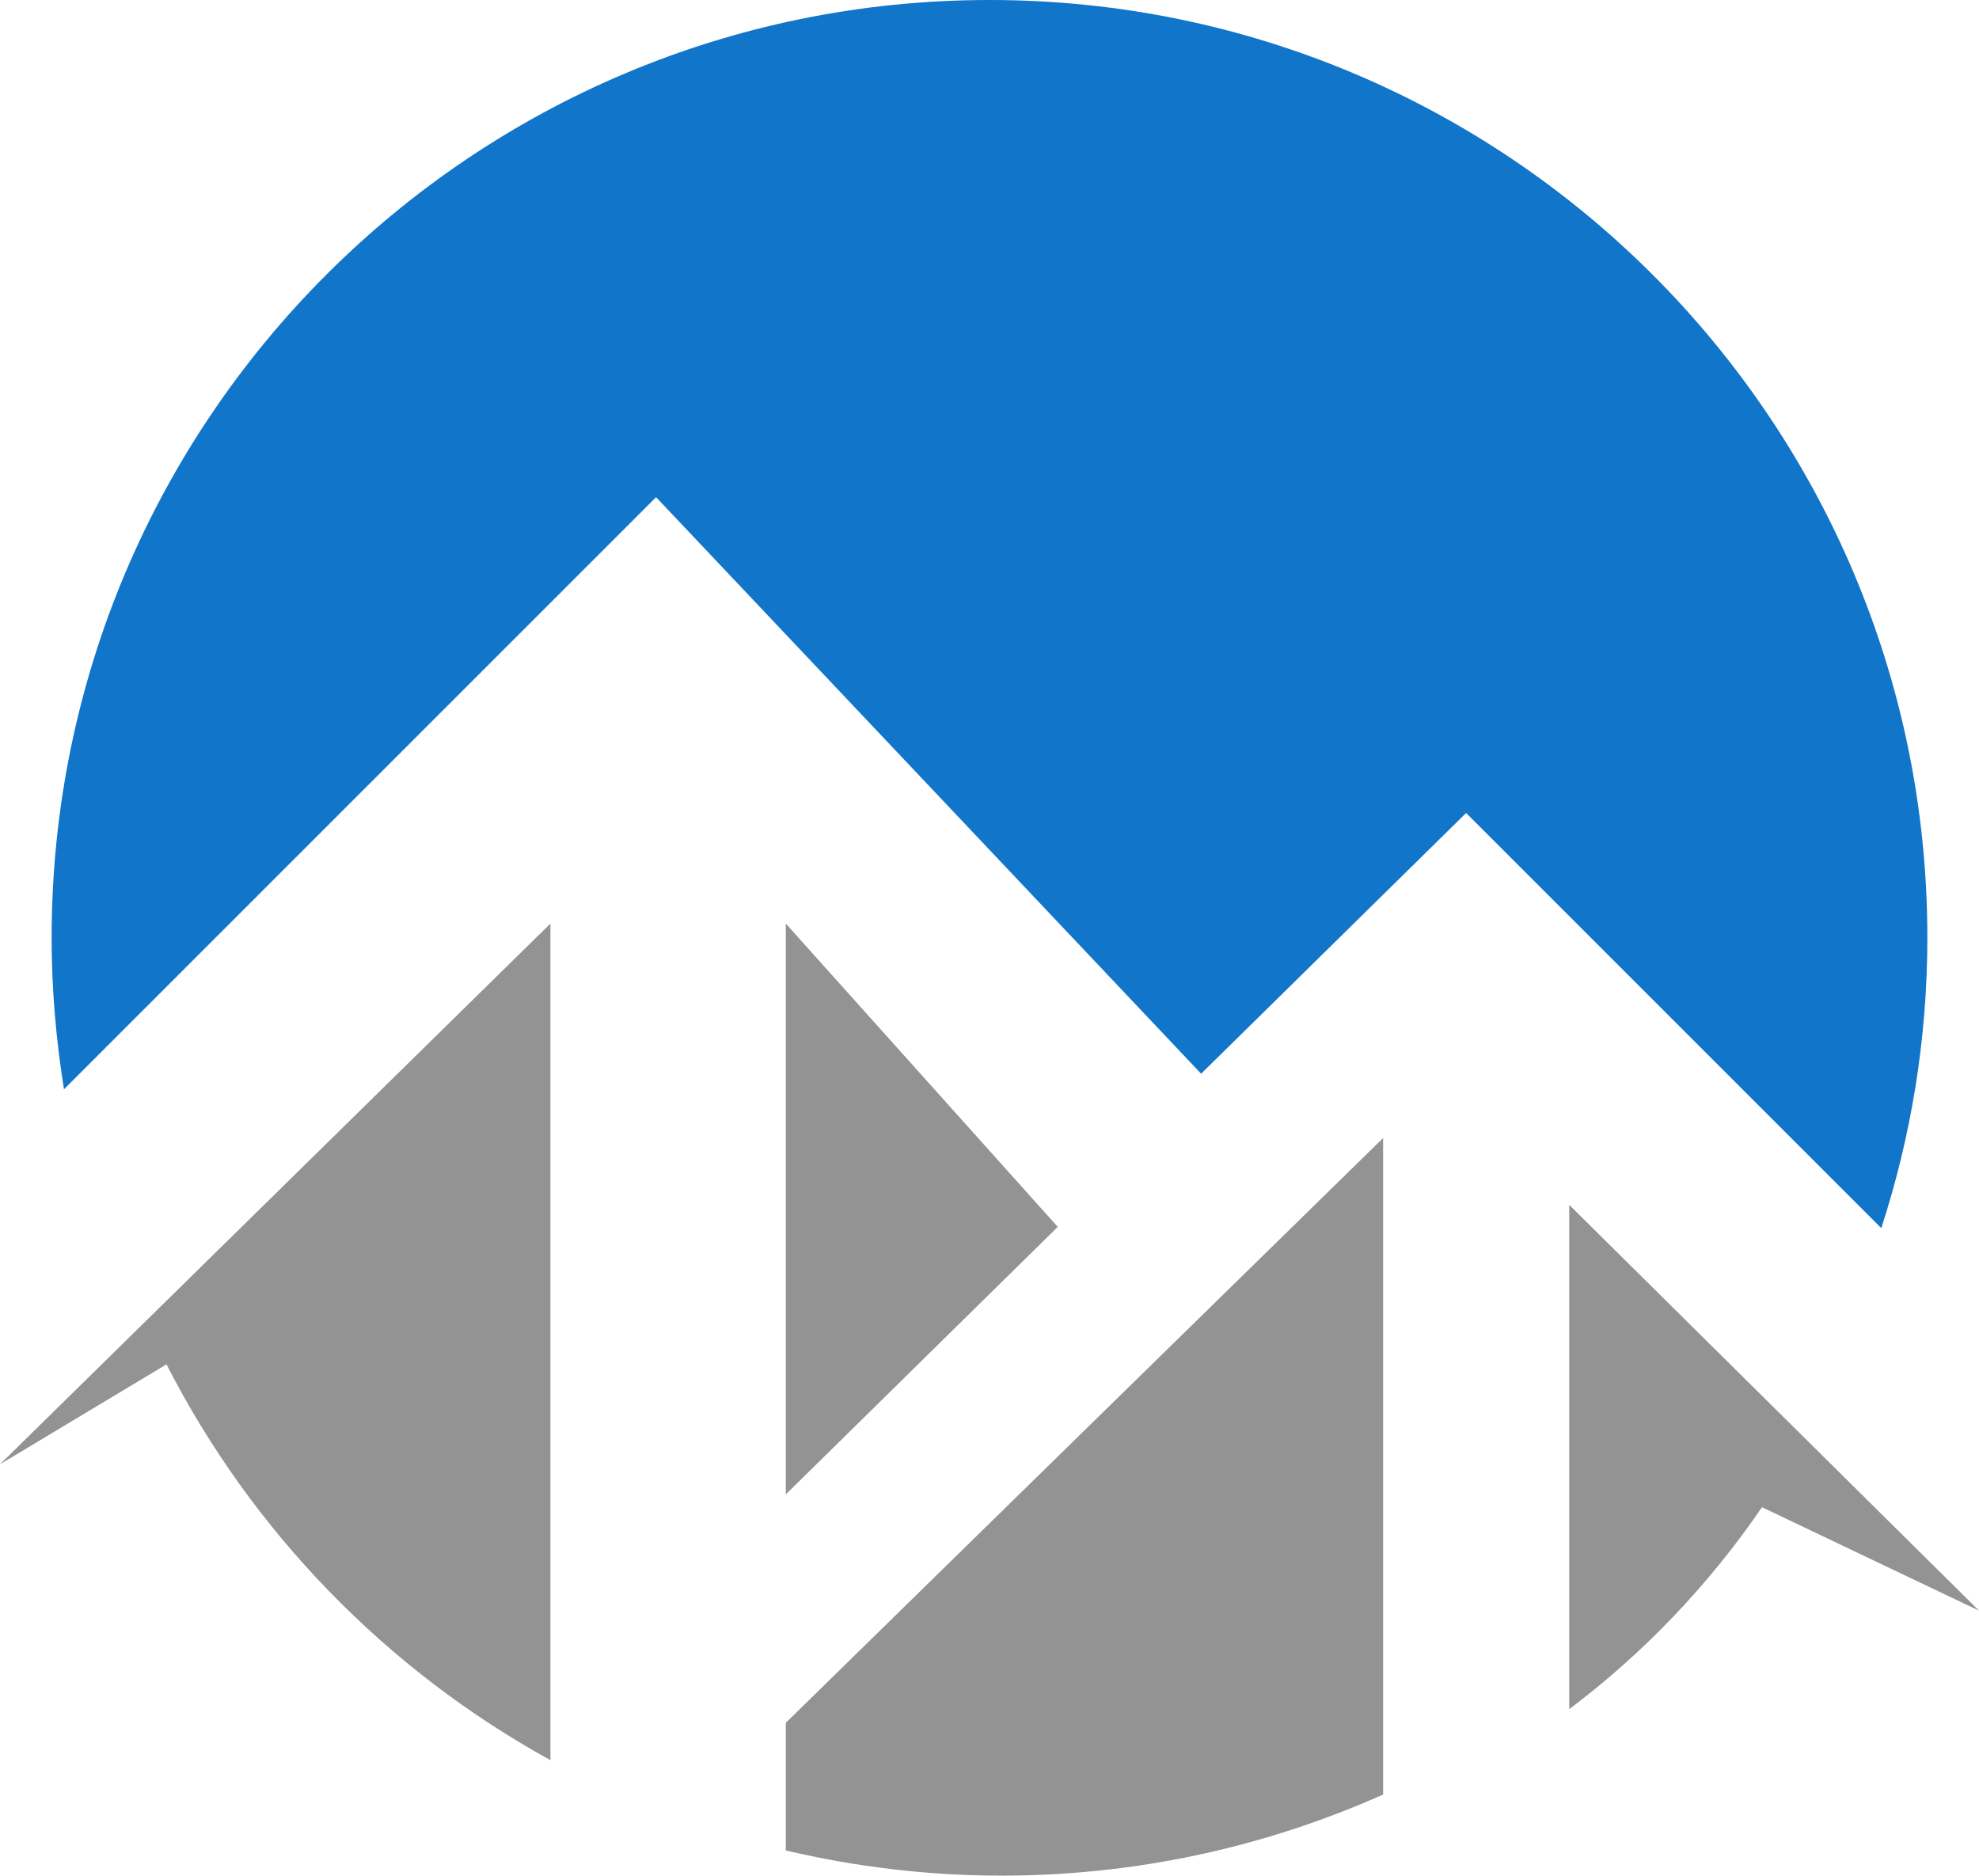 <svg version="1.1" id="图层_1" xmlns="http://www.w3.org/2000/svg" xmlns:xlink="http://www.w3.org/1999/xlink" x="0px" y="0px" viewBox="0.06 0.58 124.94 118.42" enable-background="new 0 0 125 120" xml:space="preserve">
<path fill="#1175C9" d="M62.53,0.58c-32.7,0-59.21,26.51-59.21,59.21c0,3.26,0.28,6.45,0.78,9.56l37.38-37.38l34.41,36.4
	l16.73-16.46l26.21,26.21c1.88-5.78,2.91-11.94,2.91-18.34C121.74,27.1,95.23,0.58,62.53,0.58z"></path>
<path fill="#939393" d="M10.57,86.72c5.4,10.56,13.87,19.28,24.24,24.99V58.89L0.06,93.03L10.57,86.72z M49.67,58.89v36.04
	l17.17-16.89L49.67,58.89z M49.67,117.41c4.38,1.03,8.93,1.59,13.62,1.59c8.58,0,16.73-1.84,24.09-5.12V72.43l-37.71,36.92V117.41z
	 M99.13,76.65v31.84c4.72-3.55,8.83-7.87,12.17-12.75l13.7,6.53L99.13,76.65z"></path>
</svg>